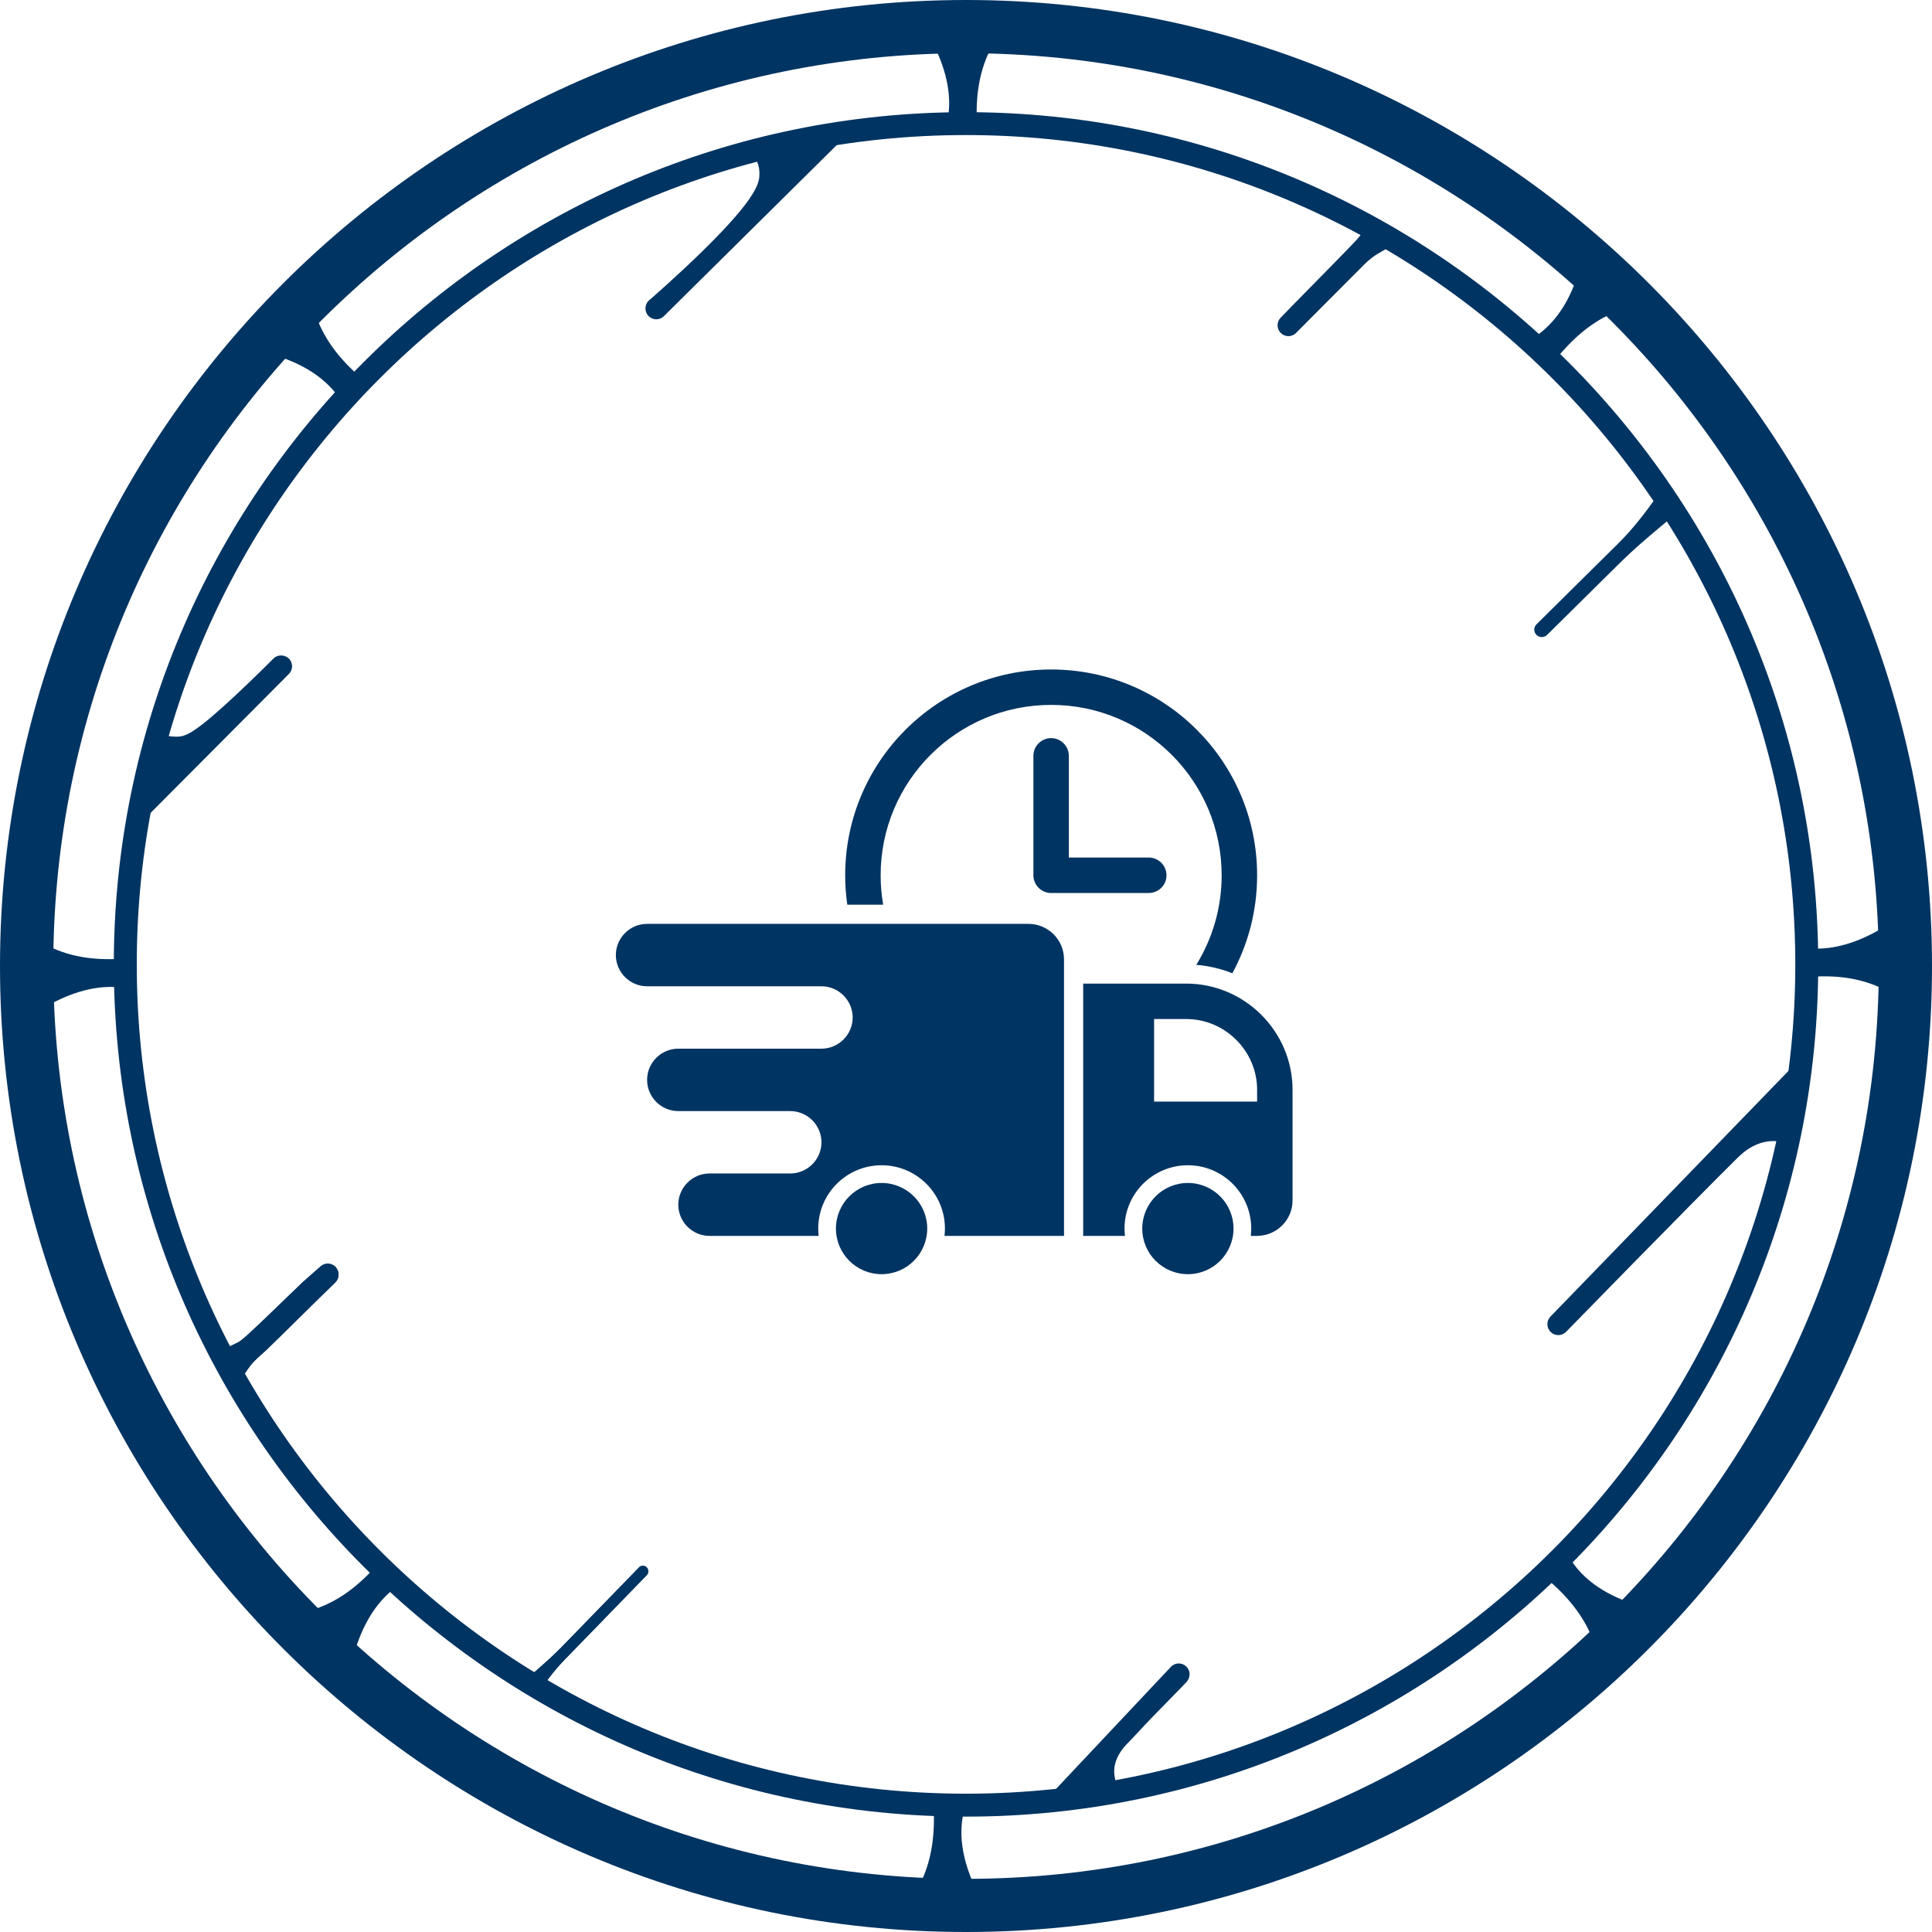 <?xml version="1.0" encoding="UTF-8"?>
<svg xmlns="http://www.w3.org/2000/svg" width="82" height="82" viewBox="0 0 82 82" fill="none">
  <path d="M40.931 76.784C40.471 76.76 40.023 76.721 39.585 76.663C39.617 76.799 39.636 76.938 39.638 77.074C39.655 78.245 39.446 79.221 38.996 80.058C38.847 80.335 38.74 80.603 38.679 80.781V80.783V80.785C38.66 80.839 38.636 80.91 38.619 80.958C38.623 80.98 38.626 81.002 38.631 81.024C38.976 80.987 39.334 80.927 39.702 80.866C40.322 80.764 40.965 80.656 41.617 80.647C41.581 80.547 41.539 80.442 41.5 80.338L41.495 80.326C40.936 79.218 40.714 78.186 40.838 77.257C40.86 77.089 40.892 76.933 40.931 76.784Z" fill="#003462"></path>
  <path d="M13.391 53.035C13.405 53.028 13.42 53.023 13.434 53.016C13.42 53.023 13.405 53.028 13.391 53.035Z" fill="#003462"></path>
  <path d="M13.495 52.991C13.51 52.987 13.527 52.982 13.541 52.977C13.527 52.979 13.51 52.984 13.495 52.991Z" fill="#003462"></path>
  <path d="M13.602 52.957C13.619 52.953 13.634 52.95 13.651 52.945C13.634 52.95 13.619 52.953 13.602 52.957Z" fill="#003462"></path>
  <path d="M9.394 58.343C9.39 58.336 9.385 58.329 9.377 58.317C9.385 58.329 9.39 58.336 9.394 58.343Z" fill="#003462"></path>
  <path d="M14.383 53.016C14.403 53.026 14.425 53.035 14.444 53.045C14.425 53.035 14.405 53.023 14.383 53.016Z" fill="#003462"></path>
  <path d="M13.196 53.154C13.206 53.147 13.218 53.14 13.227 53.133C13.218 53.142 13.206 53.147 13.196 53.154Z" fill="#003462"></path>
  <path d="M13.29 53.091C13.303 53.084 13.317 53.077 13.329 53.069C13.317 53.077 13.305 53.081 13.29 53.091Z" fill="#003462"></path>
  <path d="M14.045 52.923C14.067 52.926 14.086 52.928 14.108 52.933C14.089 52.931 14.067 52.926 14.045 52.923Z" fill="#003462"></path>
  <path d="M13.821 52.918C13.838 52.916 13.855 52.916 13.872 52.916C13.855 52.918 13.838 52.918 13.821 52.918Z" fill="#003462"></path>
  <path d="M14.274 52.974C14.296 52.982 14.315 52.989 14.335 52.996C14.315 52.989 14.293 52.979 14.274 52.974Z" fill="#003462"></path>
  <path d="M13.931 52.916C13.953 52.916 13.972 52.918 13.994 52.918C13.972 52.918 13.95 52.916 13.931 52.916Z" fill="#003462"></path>
  <path d="M14.162 52.943C14.184 52.948 14.203 52.953 14.225 52.96C14.203 52.953 14.182 52.948 14.162 52.943Z" fill="#003462"></path>
  <path d="M13.712 52.933C13.729 52.931 13.746 52.928 13.763 52.926C13.743 52.928 13.729 52.931 13.712 52.933Z" fill="#003462"></path>
  <path d="M14.59 53.133C14.612 53.147 14.634 53.167 14.653 53.184C14.634 53.164 14.612 53.147 14.59 53.133Z" fill="#003462"></path>
  <path d="M14.49 53.067C14.512 53.079 14.532 53.091 14.551 53.106C14.529 53.094 14.51 53.079 14.49 53.067Z" fill="#003462"></path>
  <path d="M9.358 58.302C9.358 58.304 9.36 58.307 9.363 58.309C9.36 58.307 9.358 58.304 9.358 58.302Z" fill="#003462"></path>
  <path d="M14.685 53.206C14.717 53.232 14.746 53.262 14.775 53.291C14.746 53.262 14.717 53.235 14.685 53.206Z" fill="#003462"></path>
  <path d="M9.394 58.353C9.392 58.351 9.392 58.351 9.394 58.353C9.392 58.351 9.392 58.351 9.394 58.353Z" fill="#003462"></path>
  <path d="M13.909 53.636C13.792 53.636 13.68 53.68 13.595 53.761L13.587 53.768L13.58 53.775L12.855 54.413C12.809 54.454 12.553 54.702 12.305 54.943C10.501 56.691 10.265 56.893 10.085 56.985C10.014 57.022 9.946 57.053 9.881 57.085C9.786 57.129 9.63 57.204 9.596 57.243C9.567 57.289 9.54 57.338 9.513 57.389C9.649 57.496 9.769 57.623 9.866 57.767C9.898 57.813 9.929 57.857 9.961 57.903C9.966 57.91 9.971 57.917 9.976 57.925C9.998 57.944 10.019 57.966 10.041 57.993C10.139 58.1 10.248 58.212 10.345 58.309C10.353 58.317 10.36 58.324 10.367 58.331C10.445 58.209 10.533 58.078 10.635 57.949C10.796 57.752 10.976 57.591 11.136 57.45C11.188 57.404 11.239 57.36 11.287 57.314C11.426 57.185 12.125 56.498 12.74 55.89C13.422 55.218 14.067 54.583 14.22 54.442C14.407 54.269 14.417 53.975 14.244 53.787C14.159 53.688 14.04 53.636 13.909 53.636Z" fill="#003462"></path>
  <path d="M9.373 58.326C9.375 58.329 9.375 58.329 9.375 58.332C9.375 58.329 9.375 58.329 9.373 58.326Z" fill="#003462"></path>
  <path d="M9.401 58.358C9.401 58.355 9.399 58.353 9.396 58.346C9.399 58.353 9.401 58.355 9.401 58.358Z" fill="#003462"></path>
  <path d="M14.225 54.437C14.072 54.581 13.427 55.213 12.746 55.885C12.13 56.491 11.431 57.18 11.293 57.309C11.244 57.355 11.193 57.399 11.142 57.445C10.981 57.586 10.801 57.749 10.64 57.944C10.536 58.073 10.448 58.205 10.373 58.326C10.366 58.319 10.358 58.312 10.351 58.304C10.254 58.207 10.144 58.097 10.047 57.988C10.025 57.964 10.003 57.942 9.981 57.92C9.976 57.913 9.971 57.905 9.966 57.898C9.935 57.854 9.903 57.808 9.871 57.762C9.774 57.618 9.655 57.492 9.519 57.384C9.543 57.333 9.572 57.285 9.601 57.238C9.635 57.197 9.791 57.124 9.886 57.08C9.952 57.048 10.02 57.017 10.091 56.98C10.271 56.888 10.507 56.686 12.31 54.938C12.558 54.697 12.814 54.449 12.86 54.408L13.585 53.77L13.593 53.763L13.6 53.756C13.685 53.675 13.797 53.632 13.914 53.632C14.043 53.632 14.165 53.685 14.252 53.78C14.422 53.97 14.41 54.262 14.225 54.437Z" fill="#003462"></path>
  <path d="M27.286 66.454C27.225 66.454 27.168 66.478 27.125 66.523L25.49 68.206L23.855 69.888C23.487 70.267 23.09 70.615 22.707 70.95C22.476 71.152 22.24 71.36 22.012 71.573C22.174 71.667 22.34 71.751 22.511 71.807C22.61 71.839 22.698 71.889 22.773 71.953C23.128 71.431 23.508 70.911 23.964 70.441L25.301 69.066L27.447 66.857C27.491 66.813 27.515 66.753 27.515 66.691C27.515 66.629 27.491 66.57 27.447 66.525C27.404 66.478 27.347 66.454 27.286 66.454Z" fill="#003462"></path>
  <path d="M27.447 66.857L25.301 69.066L23.964 70.441C23.508 70.911 23.127 71.429 22.773 71.953C22.698 71.89 22.61 71.841 22.511 71.807C22.34 71.751 22.174 71.667 22.012 71.573C22.24 71.36 22.476 71.153 22.707 70.95C23.091 70.615 23.487 70.267 23.855 69.888L25.49 68.206L27.125 66.523C27.168 66.478 27.225 66.454 27.286 66.454C27.347 66.454 27.404 66.478 27.447 66.523C27.491 66.567 27.515 66.627 27.515 66.689C27.515 66.751 27.491 66.813 27.447 66.857Z" fill="#003462"></path>
  <path d="M50.364 71.384C50.249 71.508 49.865 71.9 49.495 72.279C49.108 72.676 48.74 73.051 48.616 73.185C48.551 73.255 48.485 73.328 48.417 73.399C48.295 73.533 48.166 73.669 48.042 73.8C48.013 73.832 47.984 73.861 47.952 73.893C47.748 74.1 47.494 74.358 47.361 74.757C47.205 75.219 47.344 75.599 47.426 75.825C47.436 75.855 47.448 75.889 47.458 75.915C47.412 75.986 47.336 76.064 47.254 76.139C47.037 76.025 46.789 75.962 46.526 75.959C46.319 75.959 46.112 75.954 45.905 75.952C45.657 75.95 45.401 75.945 45.148 75.945C45.036 75.945 44.922 75.945 44.803 75.947L49.692 70.751C49.78 70.656 49.901 70.602 50.03 70.602C50.147 70.602 50.259 70.646 50.344 70.727C50.434 70.812 50.488 70.926 50.49 71.048C50.49 71.174 50.447 71.294 50.364 71.384Z" fill="#003462"></path>
  <path d="M75.969 46.892C76.013 46.535 76.03 46.174 76.045 45.792C76.052 45.624 76.059 45.456 76.069 45.286L65.806 55.88C65.628 56.063 65.633 56.357 65.816 56.535C65.903 56.618 66.018 56.666 66.137 56.666C66.264 56.666 66.38 56.615 66.471 56.525C66.524 56.472 71.576 51.29 73.757 49.131C74.227 48.666 74.74 48.43 75.283 48.43C75.519 48.43 75.731 48.477 75.913 48.542L76.257 47.922C76.028 47.637 75.921 47.274 75.969 46.892Z" fill="#003462"></path>
  <path d="M11.928 27.819C11.806 27.819 11.692 27.865 11.607 27.95C11.543 28.016 10.808 28.753 10 29.508C8.289 31.104 7.9 31.245 7.566 31.265C7.53 31.267 7.493 31.267 7.457 31.267C7.228 31.267 7.026 31.223 6.851 31.15L5.727 33.085C5.734 33.097 5.739 33.11 5.746 33.122C5.992 33.635 6.133 34.159 6.177 34.718L12.254 28.612L12.256 28.61L12.259 28.607C12.441 28.427 12.441 28.135 12.264 27.952C12.169 27.867 12.052 27.819 11.928 27.819Z" fill="#003462"></path>
  <path d="M37.431 4.432C37.441 4.408 37.448 4.381 37.453 4.357C37.448 4.381 37.441 4.408 37.431 4.432Z" fill="#003462"></path>
  <path d="M37.402 4.505C37.409 4.49 37.416 4.473 37.421 4.456C37.416 4.473 37.409 4.488 37.402 4.505Z" fill="#003462"></path>
  <path d="M37.365 4.573C37.373 4.558 37.382 4.546 37.389 4.532C37.382 4.544 37.373 4.558 37.365 4.573Z" fill="#003462"></path>
  <path d="M35.901 5.571L35.715 5.547L35.701 5.544C35.492 5.515 35.255 5.483 35.015 5.418C34.808 5.52 34.574 5.573 34.326 5.573C34.192 5.573 34.061 5.556 33.937 5.527L32.002 6.618C32.143 6.829 32.24 7.082 32.233 7.387C32.228 7.713 32.216 8.319 29.765 10.709C28.716 11.731 27.689 12.627 27.519 12.773C27.351 12.953 27.353 13.238 27.526 13.413C27.614 13.5 27.73 13.552 27.855 13.552C27.976 13.552 28.093 13.505 28.178 13.418L36.073 5.603C36.027 5.593 35.983 5.586 35.939 5.578C35.93 5.576 35.915 5.573 35.901 5.571Z" fill="#003462"></path>
  <path d="M58.911 10.499C58.882 10.541 58.728 10.629 58.638 10.677C58.575 10.714 58.509 10.75 58.441 10.792C58.166 10.962 57.967 11.157 57.77 11.359C57.66 11.471 57.022 12.111 56.407 12.726C55.762 13.374 55.151 13.987 55.036 14.104L55.029 14.111L55.022 14.119C54.934 14.213 54.812 14.267 54.684 14.267C54.567 14.267 54.455 14.223 54.37 14.143C54.279 14.058 54.226 13.943 54.224 13.822C54.219 13.697 54.263 13.581 54.348 13.491C54.477 13.352 55.163 12.653 55.769 12.038C56.441 11.354 57.076 10.709 57.219 10.556C57.266 10.507 57.312 10.458 57.361 10.409C57.509 10.256 57.679 10.083 57.823 9.874C57.894 9.774 57.952 9.672 58.008 9.577C58.032 9.604 58.057 9.631 58.083 9.655C58.171 9.74 58.261 9.811 58.339 9.869C58.485 10.093 58.706 10.285 58.957 10.409C58.943 10.439 58.928 10.47 58.911 10.499Z" fill="#003462"></path>
  <path d="M68.827 23.821C69.343 23.31 69.9 22.841 70.439 22.387C70.651 22.209 70.867 22.027 71.08 21.841C70.764 21.641 70.503 21.382 70.314 21.082C69.824 21.773 69.299 22.457 68.672 23.077L66.797 24.931L65.213 26.499C65.152 26.559 65.118 26.639 65.118 26.723C65.118 26.808 65.152 26.886 65.213 26.946C65.273 27.006 65.354 27.04 65.439 27.04C65.525 27.04 65.604 27.006 65.665 26.946L68.096 24.541L68.827 23.821Z" fill="#003462"></path>
  <path d="M63.228 30.452C63.153 30.466 63.078 30.474 63.002 30.474C63.078 30.474 63.153 30.466 63.228 30.452Z" fill="#003462"></path>
  <path d="M62.776 30.452C62.701 30.437 62.628 30.415 62.557 30.386C62.63 30.418 62.703 30.437 62.776 30.452Z" fill="#003462"></path>
  <path d="M41.001 4.761C21.057 4.761 4.831 20.987 4.831 40.932C4.831 60.877 21.057 77.103 41.001 77.103C60.946 77.103 77.171 60.877 77.171 40.932C77.169 20.987 60.943 4.761 41.001 4.761ZM41.001 76.13C21.592 76.13 5.805 60.339 5.805 40.932C5.805 21.525 21.592 5.732 41.001 5.732C60.41 5.732 76.198 21.522 76.198 40.929C76.198 60.337 60.408 76.13 41.001 76.13Z" fill="#003462"></path>
  <path d="M41.001 0C18.394 0 0 18.392 0 41C0 63.608 18.392 82 40.999 82C63.606 82 82 63.608 82 41C82 18.392 63.608 0 41.001 0ZM41.001 79.744C19.64 79.744 2.261 62.364 2.261 41.002C2.261 19.641 19.638 2.259 41.001 2.259C62.365 2.259 79.742 19.638 79.742 41C79.742 62.362 62.362 79.744 41.001 79.744Z" fill="#003462"></path>
  <path d="M66.621 66.129C66.287 66.445 65.952 66.745 65.608 67.022C65.73 67.093 65.844 67.173 65.944 67.266C66.806 68.057 67.37 68.879 67.67 69.782C67.77 70.082 67.891 70.342 67.976 70.51L67.979 70.512L67.981 70.515C68.006 70.566 68.04 70.632 68.064 70.68C68.081 70.692 68.103 70.705 68.12 70.717C68.329 70.439 68.531 70.14 68.741 69.831C69.094 69.308 69.456 68.77 69.899 68.288C69.802 68.244 69.697 68.203 69.595 68.161L69.583 68.156C68.395 67.801 67.492 67.254 66.901 66.523C66.794 66.387 66.701 66.256 66.621 66.129Z" fill="#003462"></path>
  <path d="M76.388 40.199C76.395 40.659 76.386 41.107 76.356 41.55C76.49 41.509 76.627 41.479 76.763 41.467C77.929 41.372 78.917 41.516 79.783 41.908C80.07 42.039 80.345 42.127 80.525 42.175H80.528H80.53C80.584 42.19 80.657 42.212 80.708 42.224C80.73 42.219 80.752 42.212 80.774 42.207C80.713 41.864 80.63 41.514 80.545 41.148C80.401 40.535 80.25 39.902 80.197 39.25C80.1 39.294 79.997 39.34 79.897 39.389L79.885 39.394C78.819 40.026 77.802 40.316 76.868 40.255C76.697 40.248 76.537 40.226 76.388 40.199Z" fill="#003462"></path>
  <path d="M65.122 14.313C65.448 14.637 65.752 14.968 66.042 15.301C66.11 15.177 66.186 15.063 66.278 14.958C67.047 14.077 67.855 13.491 68.751 13.169C69.048 13.062 69.306 12.933 69.469 12.846L69.471 12.843L69.474 12.841C69.522 12.814 69.59 12.78 69.637 12.753C69.649 12.736 69.661 12.714 69.671 12.695C69.388 12.493 69.084 12.298 68.768 12.096C68.237 11.758 67.687 11.407 67.196 10.979C67.154 11.079 67.115 11.183 67.076 11.288L67.072 11.3C66.748 12.498 66.222 13.413 65.507 14.021C65.378 14.133 65.249 14.228 65.122 14.313Z" fill="#003462"></path>
  <path d="M40.167 5.32C40.627 5.34 41.075 5.376 41.513 5.43C41.478 5.294 41.459 5.157 41.454 5.019C41.425 3.848 41.627 2.872 42.067 2.03C42.213 1.75 42.318 1.482 42.379 1.305V1.302V1.3C42.398 1.246 42.423 1.176 42.44 1.124C42.435 1.103 42.43 1.081 42.428 1.059C42.082 1.1 41.727 1.161 41.357 1.227C40.736 1.336 40.096 1.448 39.444 1.465C39.48 1.565 39.524 1.67 39.566 1.772L39.57 1.784C40.14 2.887 40.371 3.916 40.257 4.848C40.232 5.016 40.203 5.172 40.167 5.32Z" fill="#003462"></path>
  <path d="M14.488 17.027C14.819 16.706 15.153 16.406 15.493 16.124C15.372 16.056 15.257 15.976 15.155 15.883C14.286 15.099 13.714 14.282 13.405 13.381C13.303 13.082 13.179 12.821 13.091 12.658V12.656L13.089 12.653C13.062 12.605 13.028 12.537 13.004 12.49C12.986 12.478 12.965 12.466 12.948 12.454C12.741 12.734 12.541 13.033 12.334 13.347C11.986 13.873 11.629 14.415 11.19 14.9C11.29 14.941 11.392 14.982 11.497 15.024L11.509 15.029C12.702 15.372 13.607 15.912 14.206 16.637C14.313 16.769 14.405 16.898 14.488 17.027Z" fill="#003462"></path>
  <path d="M5.498 41.969C5.5 41.509 5.519 41.061 5.554 40.62C5.417 40.659 5.281 40.686 5.145 40.693C3.976 40.766 2.993 40.603 2.134 40.194C1.849 40.058 1.577 39.966 1.397 39.912H1.394H1.392C1.338 39.895 1.265 39.873 1.214 39.858C1.192 39.863 1.17 39.868 1.148 39.873C1.202 40.216 1.277 40.569 1.358 40.937C1.489 41.553 1.628 42.19 1.669 42.84C1.769 42.799 1.871 42.752 1.971 42.709L1.983 42.704C3.061 42.093 4.084 41.823 5.018 41.901C5.191 41.913 5.349 41.939 5.498 41.969Z" fill="#003462"></path>
  <path d="M17.034 67.212C16.715 66.881 16.416 66.545 16.133 66.204C16.063 66.326 15.985 66.441 15.893 66.543C15.106 67.409 14.286 67.979 13.388 68.285C13.089 68.388 12.828 68.509 12.663 68.597L12.661 68.599L12.658 68.602C12.609 68.626 12.541 68.663 12.495 68.687C12.483 68.704 12.471 68.726 12.459 68.743C12.736 68.952 13.038 69.152 13.349 69.359C13.875 69.707 14.415 70.069 14.899 70.505C14.941 70.408 14.982 70.303 15.024 70.198L15.028 70.186C15.374 68.996 15.919 68.091 16.645 67.495C16.776 67.387 16.905 67.292 17.034 67.212Z" fill="#003462"></path>
  <path fill-rule="evenodd" clip-rule="evenodd" d="M53.356 52.455H53.088C53.099 52.352 53.106 52.249 53.106 52.144C53.106 50.66 51.902 49.457 50.417 49.457C48.932 49.457 47.728 50.66 47.728 52.144C47.728 52.249 47.735 52.352 47.747 52.455H45.974V41.747H50.347C52.83 41.747 54.86 43.777 54.86 46.257V50.951C54.86 51.778 54.182 52.454 53.356 52.454L53.356 52.455ZM49.51 37.151C49.51 37.564 49.171 37.902 48.758 37.902H44.613L44.594 37.902H44.593L44.575 37.901H44.574L44.556 37.9H44.555L44.537 37.898H44.536L44.499 37.894L44.48 37.89L44.462 37.887H44.462L44.444 37.883H44.443L44.408 37.873L44.39 37.868L44.372 37.862L44.355 37.856H44.355L44.338 37.849L44.321 37.842L44.304 37.835V37.835L44.288 37.827L44.271 37.819L44.255 37.811V37.81L44.239 37.801L44.224 37.792V37.792L44.208 37.782L44.194 37.773H44.193L44.179 37.762H44.178L44.164 37.752L44.136 37.729H44.135L44.121 37.718L44.108 37.706V37.705L44.095 37.693H44.095L44.082 37.681V37.681L44.069 37.668H44.069L44.057 37.655V37.655L44.045 37.641V37.641L44.033 37.627H44.033L44.022 37.613L44 37.584L43.99 37.569L43.97 37.539V37.538L43.961 37.523V37.523L43.952 37.507V37.507L43.944 37.491V37.491L43.936 37.474V37.474L43.928 37.458V37.457L43.914 37.424V37.424L43.907 37.407V37.407L43.901 37.39V37.389L43.895 37.372V37.372L43.89 37.355V37.354L43.881 37.319V37.318L43.877 37.301V37.3L43.873 37.282V37.282L43.87 37.264V37.263L43.867 37.245V37.244L43.865 37.226V37.225L43.863 37.207V37.206L43.862 37.188V37.187L43.861 37.169V37.168L43.861 37.15V32.079C43.861 31.667 44.199 31.328 44.613 31.328C45.026 31.328 45.365 31.666 45.365 32.079V36.397H48.758C49.17 36.397 49.509 36.736 49.509 37.149L49.51 37.151ZM44.614 28.415C49.442 28.415 53.356 32.326 53.356 37.151C53.356 38.656 52.975 40.072 52.305 41.308C51.824 41.117 51.31 40.994 50.773 40.951C51.456 39.846 51.851 38.545 51.851 37.151C51.851 33.156 48.611 29.918 44.614 29.918C40.616 29.918 37.377 33.157 37.377 37.151C37.377 37.576 37.414 37.993 37.484 38.398H35.962C35.903 37.991 35.872 37.575 35.872 37.151C35.872 32.326 39.786 28.415 44.614 28.415L44.614 28.415ZM30.113 49.806C29.386 49.806 28.789 50.402 28.789 51.13C28.789 51.858 29.384 52.455 30.113 52.455H34.746C34.735 52.353 34.728 52.249 34.728 52.144C34.728 50.66 35.932 49.457 37.417 49.457C38.902 49.457 40.106 50.66 40.106 52.144C40.106 52.249 40.099 52.353 40.088 52.455H45.16V40.716C45.16 39.889 44.483 39.212 43.656 39.212H27.464C26.736 39.212 26.139 39.808 26.139 40.536C26.139 41.264 26.735 41.861 27.464 41.861C29.931 41.861 32.398 41.861 34.865 41.861C35.593 41.861 36.19 42.457 36.19 43.185C36.19 43.913 35.593 44.509 34.865 44.509H28.79C28.061 44.509 27.465 45.105 27.465 45.833C27.465 46.562 28.06 47.158 28.79 47.158H33.54C34.268 47.158 34.865 47.753 34.865 48.482V48.482C34.865 49.211 34.268 49.806 33.54 49.806H30.114L30.113 49.806ZM50.418 50.209C51.487 50.209 52.354 51.075 52.354 52.144C52.354 53.213 51.487 54.08 50.418 54.08C49.348 54.08 48.481 53.213 48.481 52.144C48.481 51.075 49.348 50.209 50.418 50.209ZM37.417 50.209C38.487 50.209 39.354 51.075 39.354 52.144C39.354 53.213 38.487 54.08 37.417 54.08C36.348 54.08 35.48 53.213 35.48 52.144C35.48 51.075 36.348 50.209 37.417 50.209ZM53.356 46.755V46.257C53.356 44.607 51.998 43.251 50.347 43.251H48.983V46.756H53.356L53.356 46.755Z" fill="#003462"></path>
</svg>
